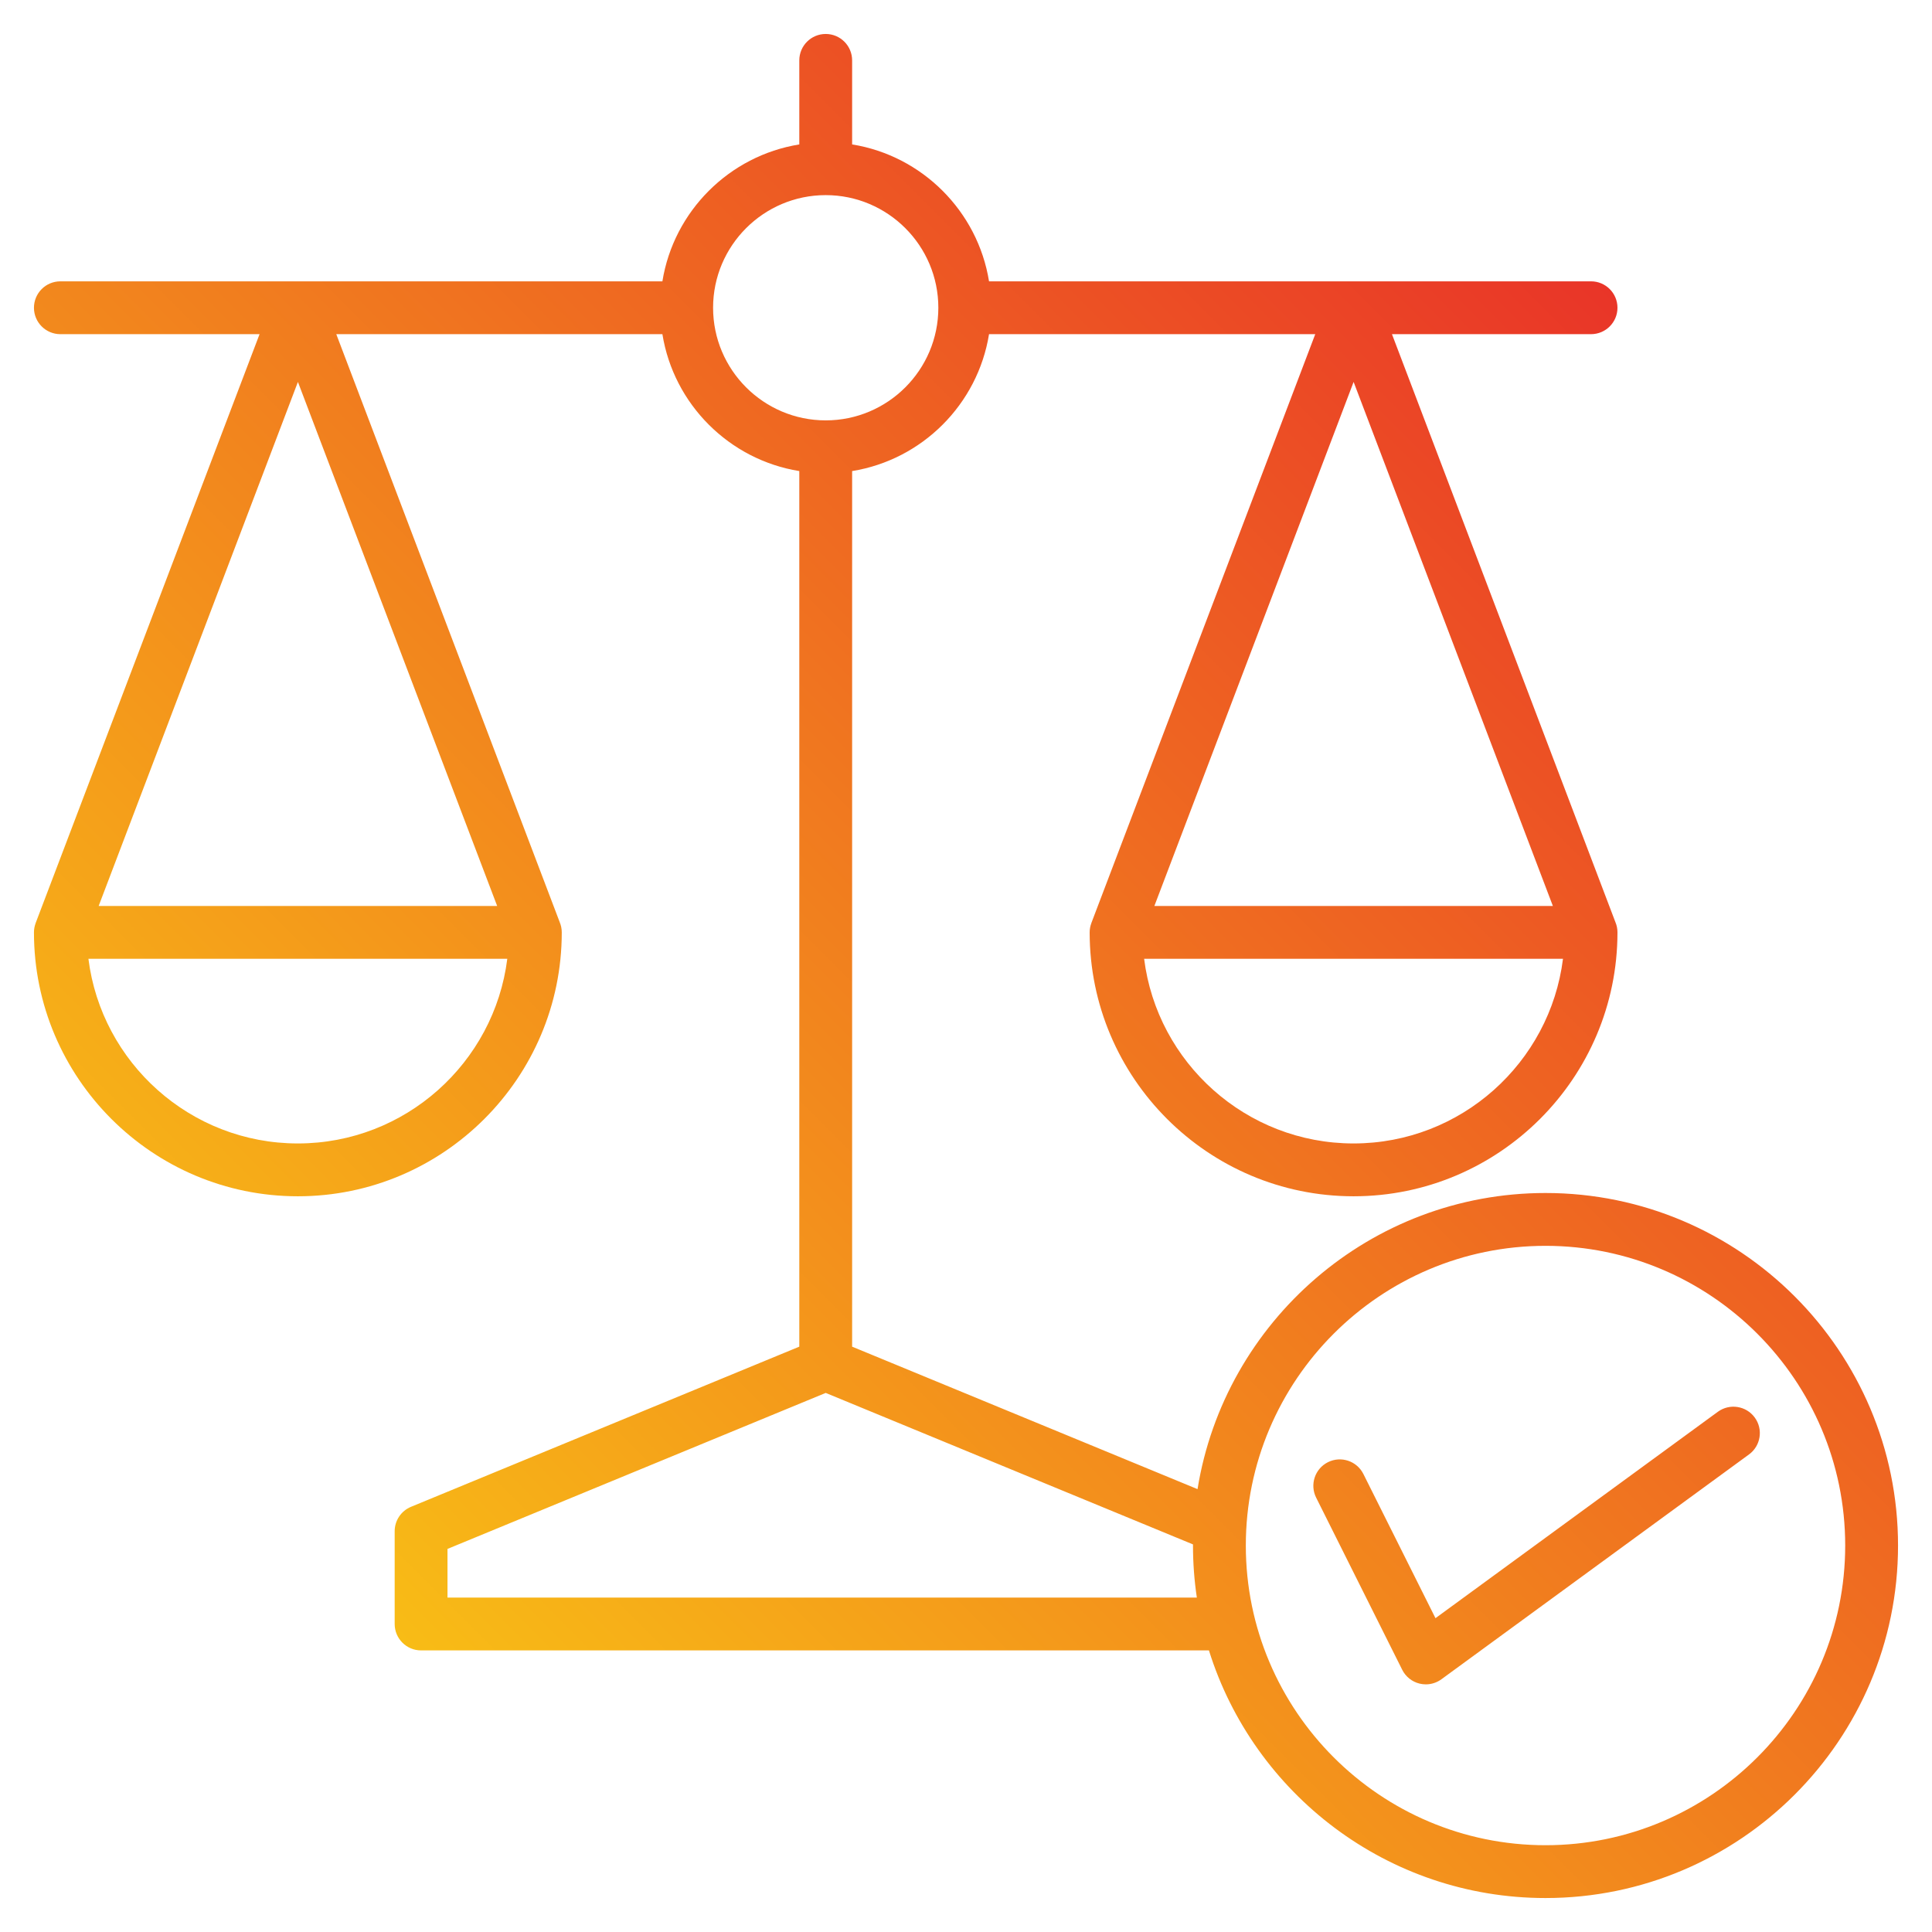 <?xml version="1.0" encoding="UTF-8"?> <svg xmlns="http://www.w3.org/2000/svg" xmlns:xlink="http://www.w3.org/1999/xlink" id="Layer_1" viewBox="0 0 512 512"><linearGradient id="SVGID_1_" gradientUnits="userSpaceOnUse" x1="434.713" x2="95.376" y1="84.722" y2="424.059"><stop offset="0" stop-color="#e93528"></stop><stop offset="1" stop-color="#f8bc16"></stop></linearGradient><path d="m89.117 88.556h86.426c2.995 18.581 17.701 33.287 36.281 36.282v232.042l-102.9 42.442c-2.621 1.081-4.331 3.636-4.331 6.471v24.584c0 3.866 3.134 7 7 7h208.788c11.861 37.98 47.362 65.623 89.198 65.623 51.513 0 93.421-41.909 93.421-93.421s-41.908-93.421-93.421-93.421c-46.426 0-85.045 34.043-92.22 78.476l-91.535-37.754v-232.042c18.581-2.995 33.288-17.701 36.282-36.282h86.453l-59.33 156.044c-.008.022-.01.044-.018.066-.279.756-.439 1.569-.439 2.422 0 38.564 31.374 69.938 69.938 69.938s69.938-31.375 69.938-69.938c0-.971-.198-1.896-.556-2.736-.055-.194-59.204-155.796-59.204-155.796h52.759c3.866 0 7-3.134 7-7s-3.134-7-7-7h-159.541c-2.995-18.58-17.702-33.287-36.282-36.282v-22.274c0-3.866-3.134-7-7-7s-7 3.134-7 7v22.275c-18.58 2.995-33.287 17.701-36.281 36.282h-159.543c-3.866 0-7 3.134-7 7s3.134 7 7 7h52.788l-59.331 156.043c-.009.023-.01.044-.018.067-.279.755-.439 1.568-.439 2.421 0 38.564 31.374 69.938 69.938 69.938s69.938-31.375 69.938-69.938c0-.973-.2-1.9-.559-2.742m210.407-143.131 52.803 138.873h-105.604zm-.014 201.811c-28.474 0-52.047-21.386-55.502-48.938h111.005c-3.455 27.553-27.028 48.938-55.503 48.938zm-279.757-201.811 52.802 138.873h-105.605zm-.015 201.811c-28.475 0-52.048-21.386-55.503-48.938h111.006c-3.455 27.553-27.028 48.938-55.503 48.938zm110.04-221.47c0-16.458 13.389-29.847 29.847-29.847s29.848 13.389 29.848 29.847-13.39 29.848-29.848 29.848-29.847-13.39-29.847-29.848zm-70.385 341.821v-12.899l100.231-41.341 97.338 40.148c0 .099-.004.196-.004.295 0 4.687.351 9.294 1.021 13.798h-198.586zm290.986 65.623c-43.793 0-79.421-35.628-79.421-79.421s35.628-79.421 79.421-79.421 79.421 35.628 79.421 79.421-35.628 79.421-79.421 79.421zm53.93-103.562-81.517 59.585c-1.21.885-2.66 1.349-4.131 1.349-.551 0-1.104-.065-1.65-.197-2.002-.486-3.689-1.829-4.61-3.672l-22.809-45.618c-1.729-3.458-.327-7.663 3.13-9.392 3.458-1.729 7.663-.328 9.392 3.131l19.104 38.209 74.829-54.697c3.123-2.282 7.501-1.6 9.782 1.521 2.282 3.119 1.601 7.499-1.52 9.781z" fill="url(#SVGID_1_)"></path></svg> 